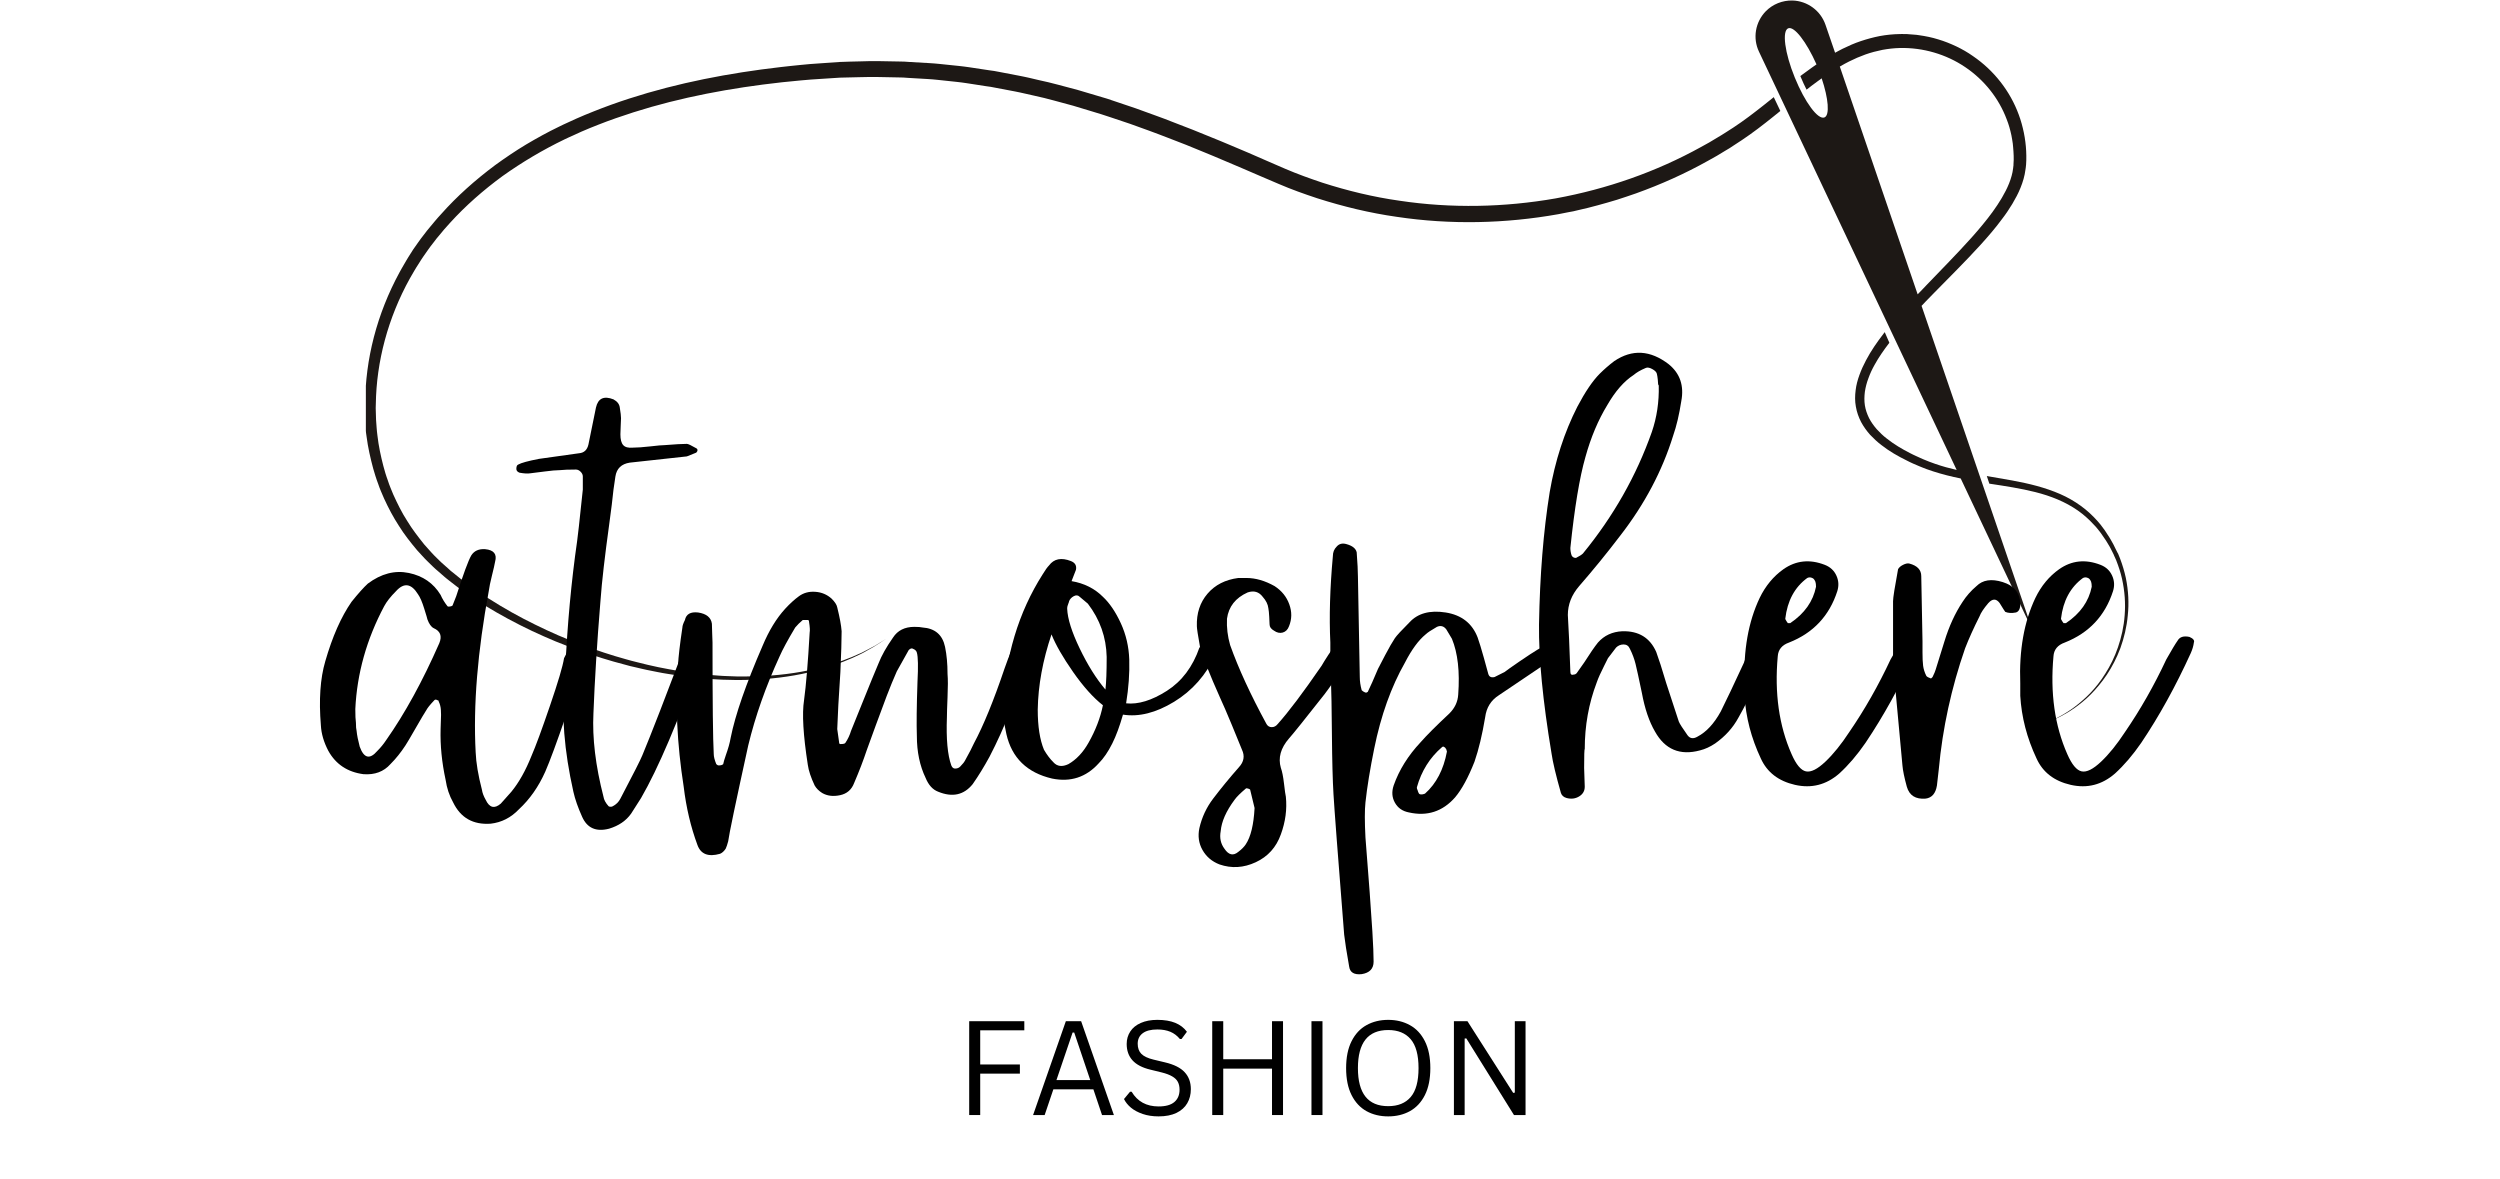 <?xml version="1.0" encoding="UTF-8"?>
<svg xmlns="http://www.w3.org/2000/svg" xmlns:xlink="http://www.w3.org/1999/xlink" width="927" zoomAndPan="magnify" viewBox="0 0 695.25 327.75" height="437" preserveAspectRatio="xMidYMid meet" version="1.0">
  <defs>
    <g></g>
    <clipPath id="7a4c186203">
      <path d="M 101.746 0.051 L 592.465 0.051 L 592.465 201.586 L 101.746 201.586 Z M 101.746 0.051 " clip-rule="nonzero"></path>
    </clipPath>
    <clipPath id="16df1d602c">
      <path d="M 451 132 L 491 132 L 491 201.586 L 451 201.586 Z M 451 132 " clip-rule="nonzero"></path>
    </clipPath>
    <clipPath id="3967cb8498">
      <path d="M 387 0.051 L 465 0.051 L 465 176 L 387 176 Z M 387 0.051 " clip-rule="nonzero"></path>
    </clipPath>
    <clipPath id="7def133692">
      <path d="M 0.746 16 L 395 16 L 395 190 L 0.746 190 Z M 0.746 16 " clip-rule="nonzero"></path>
    </clipPath>
    <clipPath id="c039214cff">
      <rect x="0" width="492" y="0" height="202"></rect>
    </clipPath>
    <clipPath id="75a8d0fe76">
      <rect x="0" width="533" y="0" height="211"></rect>
    </clipPath>
    <clipPath id="d6a1ecf53a">
      <rect x="0" width="166" y="0" height="51"></rect>
    </clipPath>
  </defs>
  <g clip-path="url(#7a4c186203)">
    <g transform="matrix(1, 0, 0, 1, 101, 0)">
      <g clip-path="url(#c039214cff)">
        <g clip-path="url(#16df1d602c)">
          <path fill="#1d1815" d="M 487.496 155.766 C 487.301 155.348 487.109 154.902 486.918 154.484 L 486.789 154.164 L 486.629 153.844 L 486.305 153.199 C 486.082 152.785 485.887 152.336 485.633 151.918 C 485.375 151.5 485.148 151.086 484.895 150.699 C 484.766 150.508 484.668 150.281 484.508 150.09 L 484.09 149.48 C 483.801 149.098 483.543 148.68 483.254 148.262 C 482.965 147.879 482.645 147.492 482.355 147.109 C 482.195 146.914 482.035 146.723 481.875 146.531 L 481.359 145.984 C 480.012 144.512 478.504 143.133 476.801 141.945 C 473.398 139.57 469.352 137.938 465.016 136.848 C 460.969 135.82 456.668 135.18 452.234 134.504 L 451.531 132.391 C 451.531 132.391 451.562 132.391 451.562 132.391 C 456.312 133.223 461.004 133.93 465.465 135.148 C 467.684 135.758 469.863 136.492 471.922 137.391 C 473.977 138.289 475.934 139.41 477.699 140.695 C 479.465 141.977 481.039 143.453 482.422 145.023 L 482.934 145.633 C 483.094 145.824 483.289 146.02 483.418 146.242 C 483.738 146.66 484.027 147.074 484.348 147.492 C 484.637 147.91 484.926 148.359 485.184 148.777 L 485.602 149.418 C 485.727 149.641 485.855 149.867 485.984 150.059 C 486.242 150.508 486.465 150.926 486.723 151.375 C 486.949 151.82 487.141 152.238 487.367 152.688 L 487.848 153.648 L 488.039 153.969 C 488.234 154.418 488.426 154.867 488.586 155.316 C 489.262 157.113 489.805 158.91 490.191 160.703 C 490.93 164.297 491.09 167.824 490.738 171.125 C 490.449 174.398 489.676 177.477 488.684 180.234 C 487.656 182.992 486.371 185.43 484.957 187.578 C 483.543 189.695 482.004 191.523 480.492 193.062 C 478.984 194.602 477.41 195.82 476 196.844 C 473.109 198.867 470.637 199.988 468.965 200.629 C 468.133 200.98 467.457 201.176 467.039 201.336 C 466.59 201.496 466.398 201.559 466.398 201.559 C 466.398 201.559 466.621 201.496 467.039 201.336 C 467.457 201.176 468.133 200.98 468.965 200.598 C 470.637 199.891 473.078 198.738 475.871 196.652 C 477.25 195.594 478.762 194.344 480.238 192.805 C 481.715 191.266 483.191 189.438 484.508 187.289 C 485.855 185.172 487.078 182.734 488.008 180.008 C 488.938 177.285 489.645 174.301 489.871 171.062 C 490.129 167.855 489.902 164.426 489.133 160.961 C 488.746 159.199 488.168 157.496 487.496 155.766 Z M 487.496 155.766 " fill-opacity="1" fill-rule="nonzero"></path>
        </g>
        <g clip-path="url(#3967cb8498)">
          <path fill="#1d1815" d="M 416.113 104.266 C 416.625 102.855 417.234 101.508 417.941 100.191 C 419.324 97.562 421.023 95.125 422.824 92.785 C 422.918 92.656 423.047 92.496 423.145 92.367 L 424.43 95.32 C 422.918 97.305 421.473 99.359 420.316 101.477 C 419.645 102.66 419.066 103.914 418.617 105.164 C 418.133 106.414 417.812 107.695 417.621 108.945 C 417.461 110.23 417.43 111.48 417.621 112.73 C 417.812 113.949 418.23 115.137 418.777 116.258 C 419.355 117.383 420.094 118.406 420.93 119.371 C 421.797 120.301 422.695 121.195 423.723 121.969 C 425.746 123.57 427.961 124.887 430.238 126.039 C 430.816 126.328 431.363 126.617 431.973 126.875 C 432.551 127.129 433.164 127.418 433.742 127.676 C 434.316 127.898 434.895 128.156 435.473 128.379 C 436.051 128.605 436.664 128.797 437.242 129.023 C 439.199 129.695 441.156 130.242 443.148 130.688 L 388.176 14.379 C 386.375 10.594 387.148 6.137 390.07 3.125 C 391.996 1.168 394.691 0.078 397.488 0.141 C 401.66 0.27 405.32 2.961 406.672 6.906 L 409.336 14.668 C 409.785 14.41 410.234 14.188 410.715 13.93 C 410.973 13.801 411.199 13.672 411.457 13.547 C 413.094 12.742 414.762 12.008 416.496 11.43 C 418.23 10.852 419.996 10.371 421.797 10.02 C 423.594 9.695 425.422 9.504 427.254 9.473 C 427.703 9.441 428.184 9.473 428.668 9.473 C 429.148 9.473 429.629 9.473 430.016 9.535 L 431.301 9.633 C 431.395 9.633 431.621 9.664 431.684 9.664 L 432.039 9.695 L 432.711 9.793 C 434.512 10.051 436.277 10.402 438.012 10.949 C 439.746 11.461 441.414 12.133 443.051 12.902 C 444.656 13.672 446.23 14.57 447.676 15.598 C 453.52 19.574 458.047 25.379 460.426 31.922 C 461.035 33.555 461.484 35.223 461.836 36.922 C 462.031 37.758 462.125 38.621 462.254 39.457 C 462.352 40.32 462.449 41.156 462.48 42.023 C 462.543 42.855 462.512 43.754 462.512 44.617 L 462.449 45.836 L 462.414 46.125 C 462.414 46.191 462.414 46.383 462.383 46.48 L 462.285 47.152 C 462.062 48.949 461.547 50.648 460.906 52.219 C 460.266 53.824 459.461 55.297 458.625 56.707 C 457.758 58.121 456.859 59.5 455.863 60.781 C 453.938 63.41 451.852 65.816 449.73 68.156 C 445.492 72.809 441.094 77.137 436.887 81.434 C 436.117 82.234 435.348 83.004 434.574 83.805 C 434.191 84.223 433.773 84.641 433.387 85.059 L 464.215 175.23 L 444.273 133.062 C 441.703 132.551 439.137 131.906 436.566 131.074 C 435.957 130.848 435.312 130.656 434.703 130.434 C 434.094 130.176 433.484 129.984 432.84 129.695 C 432.262 129.438 431.652 129.184 431.043 128.926 C 430.434 128.668 429.824 128.348 429.246 128.059 C 426.836 126.875 424.461 125.527 422.246 123.793 C 421.121 122.961 420.094 121.965 419.098 120.941 C 418.133 119.852 417.266 118.664 416.562 117.348 C 415.887 116.035 415.371 114.59 415.117 113.086 C 414.828 111.578 414.859 110.039 415.051 108.531 C 415.211 107.121 415.598 105.676 416.113 104.266 Z M 396.301 7.871 C 394.531 8.574 395.336 14.73 398.129 21.562 C 400.922 28.426 404.582 33.395 406.383 32.656 C 407.891 32.047 407.504 27.43 405.609 21.785 C 405.16 22.105 404.742 22.395 404.328 22.715 C 403.332 23.422 402.367 24.191 401.406 24.93 C 400.828 23.809 400.25 22.555 399.672 21.145 C 400.73 20.344 401.789 19.574 402.883 18.805 C 403.301 18.516 403.75 18.227 404.168 17.906 C 401.371 11.621 397.969 7.195 396.301 7.871 Z M 433.484 80.633 C 433.902 80.215 434.285 79.766 434.703 79.348 C 438.879 74.988 443.215 70.625 447.324 66.039 C 449.379 63.73 451.371 61.359 453.168 58.891 C 454.066 57.637 454.934 56.355 455.703 55.043 C 456.477 53.727 457.18 52.379 457.727 51 C 458.273 49.621 458.691 48.211 458.852 46.77 L 458.914 46.223 C 458.914 46.125 458.914 46.094 458.949 45.965 L 458.949 45.676 C 458.98 45.262 458.98 44.875 459.012 44.457 C 459.012 43.723 459.012 42.984 458.949 42.215 C 458.914 41.445 458.82 40.676 458.754 39.906 C 458.625 39.137 458.531 38.367 458.371 37.629 C 458.047 36.121 457.633 34.613 457.055 33.172 C 454.871 27.336 450.793 22.203 445.492 18.645 C 440.227 15.086 433.773 13.191 427.316 13.352 C 425.711 13.387 424.105 13.578 422.5 13.867 C 420.895 14.188 419.324 14.602 417.781 15.148 C 416.238 15.695 414.699 16.367 413.223 17.105 C 412.805 17.297 412.418 17.523 412 17.746 C 411.551 18.004 411.102 18.258 410.652 18.516 L 432.297 81.852 C 432.68 81.465 433.098 81.047 433.484 80.633 Z M 433.484 80.633 " fill-opacity="1" fill-rule="nonzero"></path>
        </g>
        <g clip-path="url(#7def133692)">
          <path fill="#1d1815" d="M 0.562 112.312 C 0.562 99.969 3.84 87.27 10.098 75.758 C 10.484 75.02 10.902 74.348 11.32 73.609 L 11.93 72.551 C 12.121 72.199 12.379 71.844 12.57 71.492 C 13.023 70.785 13.438 70.082 13.891 69.406 C 14.371 68.734 14.852 68.027 15.332 67.355 C 15.816 66.648 16.297 66.039 16.812 65.367 L 17.551 64.406 L 17.742 64.148 C 17.805 64.086 17.902 63.926 17.965 63.891 L 18.352 63.41 C 18.898 62.77 19.41 62.129 19.957 61.488 C 20.473 60.844 21.051 60.234 21.629 59.594 C 26.09 54.559 31.195 50.039 36.688 45.934 C 39.48 43.914 42.309 41.988 45.293 40.195 C 48.281 38.43 51.332 36.73 54.477 35.223 L 55.664 34.645 L 56.852 34.102 C 57.656 33.746 58.457 33.363 59.23 33.012 C 60.836 32.336 62.441 31.598 64.078 30.988 C 67.352 29.676 70.66 28.488 74.031 27.398 C 87.52 23.039 101.711 20.312 116.164 18.645 C 117.961 18.453 119.789 18.227 121.59 18.066 L 122.938 17.938 L 123.613 17.875 L 124.32 17.809 C 125.219 17.746 126.148 17.684 127.047 17.617 C 128.879 17.488 130.707 17.363 132.539 17.234 C 134.367 17.137 136.199 17.137 138.062 17.074 C 141.754 16.914 145.449 17.039 149.141 17.105 L 150.52 17.137 L 151.902 17.234 L 157.488 17.555 L 158.871 17.648 C 159.32 17.684 159.801 17.746 160.25 17.777 C 162.113 17.969 163.945 18.164 165.805 18.355 L 167.188 18.516 C 167.637 18.578 168.117 18.645 168.566 18.707 L 174.09 19.543 L 175.473 19.734 L 176.852 19.992 C 178.684 20.344 180.512 20.695 182.375 21.051 C 183.305 21.211 184.207 21.434 185.137 21.625 L 187.867 22.27 C 189.695 22.684 191.527 23.07 193.324 23.582 C 195.125 24.062 196.953 24.543 198.75 25.027 C 200.551 25.539 202.348 26.117 204.145 26.629 L 206.844 27.43 L 209.508 28.328 C 211.273 28.938 213.074 29.516 214.84 30.125 L 220.137 32.047 L 222.77 33.012 L 225.402 34.035 L 230.637 36.059 L 235.84 38.172 L 238.441 39.23 L 241.043 40.32 L 246.211 42.504 L 251.348 44.746 C 253.051 45.484 254.785 46.254 256.457 46.961 C 259.828 48.402 263.293 49.652 266.762 50.809 C 273.762 53.055 280.891 54.785 288.148 55.812 C 302.629 57.992 317.402 57.672 331.66 55.168 C 345.883 52.57 359.629 47.762 372.023 40.898 L 374.336 39.617 L 376.582 38.27 L 377.707 37.598 C 378.09 37.371 378.445 37.113 378.832 36.891 L 381.078 35.449 C 383.969 33.555 386.762 31.406 389.523 29.227 C 390.453 28.488 391.355 27.75 392.285 27.016 L 394.113 30.863 C 393.473 31.406 392.797 31.922 392.125 32.465 C 389.332 34.711 386.473 36.922 383.391 38.977 L 381.141 40.449 C 380.758 40.707 380.402 40.93 380.02 41.188 L 378.832 41.895 L 376.453 43.336 L 374.047 44.684 C 367.656 48.273 360.914 51.289 353.945 53.789 C 353.078 54.109 352.211 54.398 351.312 54.688 C 350.445 54.977 349.547 55.266 348.68 55.555 C 346.879 56.066 345.113 56.645 343.316 57.094 L 340.617 57.801 L 337.891 58.441 L 336.539 58.762 L 335.16 59.016 L 332.398 59.562 C 317.691 62.191 302.406 62.547 287.441 60.301 C 279.961 59.242 272.543 57.445 265.316 55.137 C 261.723 53.949 258.125 52.668 254.625 51.16 C 252.859 50.422 251.156 49.688 249.453 48.949 L 244.316 46.734 L 239.18 44.555 L 236.609 43.465 L 234.043 42.406 L 228.871 40.289 L 223.668 38.27 L 221.07 37.277 L 218.469 36.312 L 213.234 34.422 C 211.469 33.844 209.734 33.234 207.969 32.656 L 205.336 31.793 L 202.703 30.988 C 200.934 30.445 199.168 29.898 197.402 29.387 C 195.637 28.906 193.84 28.426 192.074 27.945 C 190.305 27.43 188.508 27.047 186.711 26.629 L 184.012 26.02 C 183.113 25.828 182.215 25.602 181.316 25.441 C 179.516 25.09 177.719 24.77 175.922 24.418 L 174.57 24.16 L 173.223 23.969 L 170.527 23.551 L 167.828 23.133 C 167.379 23.07 166.93 23.004 166.48 22.941 L 165.133 22.781 C 163.332 22.59 161.504 22.395 159.703 22.203 C 159.254 22.172 158.805 22.105 158.355 22.074 L 157.008 21.98 L 151.547 21.66 L 150.199 21.562 L 148.852 21.531 C 145.223 21.465 141.625 21.336 137.996 21.465 C 136.199 21.5 134.402 21.531 132.602 21.594 C 130.805 21.723 129.008 21.82 127.207 21.945 C 123.645 22.141 120.016 22.523 116.484 22.879 C 102.258 24.449 88.32 27.047 75.125 31.246 C 71.816 32.305 68.574 33.426 65.395 34.68 C 63.789 35.289 62.215 35.961 60.641 36.633 C 59.871 36.988 59.102 37.34 58.332 37.691 L 57.176 38.207 L 56.02 38.75 C 49.918 41.699 44.137 45.133 38.742 48.98 C 33.41 52.891 28.469 57.223 24.133 62 C 23.586 62.609 23.039 63.188 22.527 63.797 C 22.012 64.406 21.5 65.016 20.984 65.656 L 20.602 66.105 C 20.504 66.199 20.504 66.234 20.438 66.297 L 20.246 66.555 L 19.508 67.516 C 19.027 68.156 18.48 68.797 18.062 69.441 C 17.613 70.082 17.164 70.723 16.715 71.363 C 16.266 72.004 15.848 72.68 15.43 73.352 C 15.203 73.672 14.98 74.023 14.789 74.348 L 14.176 75.371 C 13.793 76.047 13.375 76.719 12.988 77.426 C 6.887 88.422 3.676 100.578 3.516 112.379 L 3.484 113.469 C 3.484 113.82 3.516 114.207 3.516 114.559 C 3.547 115.297 3.547 116.035 3.582 116.773 C 3.645 117.508 3.711 118.215 3.742 118.953 C 3.773 119.305 3.805 119.691 3.836 120.043 L 3.965 121.133 C 4.289 124.02 4.898 126.84 5.605 129.566 C 5.797 130.242 5.988 130.945 6.184 131.621 C 6.277 131.973 6.375 132.293 6.504 132.613 L 6.855 133.605 C 7.273 134.953 7.852 136.238 8.367 137.52 C 9.52 140.055 10.742 142.555 12.219 144.832 C 13.633 147.172 15.301 149.32 16.973 151.406 C 17.422 151.918 17.871 152.398 18.32 152.914 C 18.77 153.395 19.188 153.906 19.668 154.387 C 20.633 155.316 21.531 156.281 22.527 157.113 C 23.008 157.562 23.523 157.98 24.004 158.43 L 24.164 158.59 L 24.355 158.75 L 24.742 159.07 L 25.512 159.68 C 26.027 160.094 26.539 160.512 27.055 160.93 C 27.566 161.312 28.082 161.699 28.594 162.082 C 29.109 162.469 29.621 162.852 30.137 163.238 C 30.652 163.59 31.195 163.977 31.711 164.328 C 32.223 164.68 32.738 165.066 33.285 165.418 C 33.828 165.773 34.344 166.094 34.891 166.445 C 39.16 169.172 43.461 171.574 47.797 173.691 C 48.891 174.207 49.949 174.75 51.008 175.23 C 52.102 175.711 53.16 176.195 54.219 176.676 C 56.371 177.574 58.492 178.469 60.609 179.238 C 64.848 180.844 69.023 182.223 73.102 183.344 C 73.613 183.473 74.129 183.633 74.609 183.762 C 75.125 183.891 75.637 184.02 76.121 184.145 C 77.113 184.402 78.109 184.66 79.105 184.883 C 81.098 185.332 83.055 185.781 84.98 186.102 C 86.91 186.488 88.805 186.777 90.664 187.031 C 91.117 187.098 91.598 187.16 92.047 187.227 C 92.496 187.289 92.977 187.32 93.426 187.387 C 94.328 187.48 95.258 187.609 96.125 187.676 C 97.922 187.801 99.656 187.996 101.391 188.027 C 102.258 188.059 103.094 188.09 103.93 188.121 C 104.762 188.121 105.598 188.121 106.398 188.121 C 112.918 188.121 118.73 187.48 123.676 186.457 C 128.621 185.43 132.73 184.02 135.941 182.703 C 136.746 182.352 137.484 182.031 138.191 181.711 C 138.352 181.645 138.543 181.551 138.703 181.484 C 138.863 181.387 139.023 181.324 139.188 181.227 C 139.508 181.066 139.797 180.906 140.117 180.746 C 140.695 180.426 141.242 180.137 141.754 179.883 C 142.012 179.754 142.234 179.625 142.461 179.496 C 142.688 179.367 142.879 179.238 143.07 179.113 C 144.613 178.148 145.414 177.668 145.414 177.668 C 145.414 177.668 144.645 178.184 143.102 179.176 C 142.91 179.305 142.719 179.434 142.492 179.562 C 142.27 179.723 142.043 179.848 141.82 179.977 C 141.336 180.266 140.793 180.555 140.215 180.875 C 139.926 181.035 139.602 181.195 139.312 181.387 C 139.152 181.484 138.992 181.582 138.832 181.645 C 138.672 181.711 138.48 181.805 138.32 181.902 C 137.613 182.223 136.875 182.574 136.07 182.961 C 132.859 184.371 128.781 185.879 123.805 187.031 C 118.828 188.188 112.984 188.957 106.434 189.086 C 105.598 189.086 104.793 189.117 103.93 189.117 C 103.094 189.086 102.227 189.086 101.359 189.055 C 99.625 189.055 97.859 188.891 96.062 188.797 C 95.16 188.766 94.23 188.637 93.332 188.539 C 92.883 188.508 92.398 188.445 91.949 188.41 C 91.469 188.379 91.02 188.316 90.539 188.25 C 88.645 187.996 86.715 187.77 84.789 187.418 C 82.832 187.129 80.84 186.68 78.848 186.293 C 77.855 186.102 76.824 185.812 75.797 185.59 C 75.285 185.461 74.77 185.332 74.258 185.238 C 73.742 185.109 73.23 184.98 72.715 184.82 C 68.574 183.762 64.336 182.414 60.031 180.875 C 57.879 180.105 55.695 179.238 53.512 178.375 C 52.422 177.895 51.328 177.445 50.238 176.965 C 49.145 176.48 48.055 175.969 46.93 175.457 C 42.531 173.371 38.102 171 33.699 168.305 C 33.156 167.953 32.609 167.633 32.062 167.277 C 31.516 166.926 30.973 166.574 30.426 166.188 C 29.879 165.836 29.332 165.449 28.789 165.098 C 28.242 164.746 27.727 164.328 27.184 163.945 C 26.637 163.559 26.09 163.176 25.578 162.758 C 25.062 162.34 24.551 161.957 24.004 161.539 L 23.234 160.93 L 22.848 160.609 L 22.656 160.449 C 22.559 160.352 22.527 160.32 22.43 160.254 C 21.918 159.809 21.402 159.359 20.891 158.91 C 19.828 158.043 18.867 157.051 17.871 156.086 C 17.355 155.605 16.906 155.094 16.426 154.578 C 15.945 154.066 15.492 153.555 15.012 153.039 C 13.215 150.891 11.449 148.68 9.938 146.242 C 8.367 143.836 7.016 141.273 5.797 138.609 C 5.219 137.262 4.609 135.918 4.16 134.539 L 3.773 133.48 C 3.645 133.125 3.516 132.773 3.422 132.422 C 3.195 131.715 3.004 131.012 2.777 130.273 C 2.008 127.387 1.332 124.469 0.949 121.453 L 0.789 120.332 C 0.754 119.945 0.723 119.562 0.691 119.207 C 0.625 118.438 0.562 117.703 0.5 116.934 C 0.465 116.164 0.434 115.395 0.402 114.625 C 0.402 114.238 0.371 113.855 0.371 113.469 Z M 0.562 112.312 " fill-opacity="1" fill-rule="nonzero"></path>
        </g>
      </g>
    </g>
  </g>
  <g transform="matrix(1, 0, 0, 1, 82, 67)">
    <g clip-path="url(#75a8d0fe76)">
      <g fill="#000000" fill-opacity="1">
        <g transform="translate(8.625, 155.097)">
          <g>
            <path d="M 45.844 6.969 C 40.957 7.32 37.473 5.348 35.391 1.047 C 34.336 -0.816 33.641 -2.91 33.297 -5.234 C 32.242 -10.109 31.781 -14.812 31.906 -19.344 C 31.906 -19.926 31.93 -20.738 31.984 -21.781 C 32.047 -22.832 32.047 -23.789 31.984 -24.656 C 31.93 -25.531 31.727 -26.316 31.375 -27.016 C 31.375 -27.242 31.258 -27.359 31.031 -27.359 C 30.676 -27.598 30.383 -27.598 30.156 -27.359 C 30.039 -27.242 29.75 -26.926 29.281 -26.406 C 28.82 -25.883 28.473 -25.445 28.234 -25.094 C 27.422 -23.82 26.316 -21.961 24.922 -19.516 C 23.523 -17.078 22.598 -15.508 22.141 -14.812 C 20.859 -12.844 19.461 -11.102 17.953 -9.594 C 16.098 -7.5 13.598 -6.566 10.453 -6.797 C 6.035 -7.379 2.785 -9.531 0.703 -13.25 C -0.578 -15.688 -1.273 -18.066 -1.391 -20.391 C -1.973 -27.484 -1.566 -33.41 -0.172 -38.172 C 1.797 -45.023 4.234 -50.547 7.141 -54.734 C 9.004 -57.055 10.516 -58.742 11.672 -59.797 C 15.391 -62.578 19.195 -63.562 23.094 -62.75 C 26.988 -61.938 29.926 -59.906 31.906 -56.656 C 32.363 -55.602 33 -54.555 33.812 -53.516 C 33.926 -53.398 34.156 -53.367 34.5 -53.422 C 34.852 -53.484 35.094 -53.57 35.219 -53.688 L 36.25 -56.297 C 38.227 -62.461 39.625 -66.242 40.438 -67.641 C 41.25 -68.91 42.531 -69.488 44.281 -69.375 C 46.719 -69.145 47.645 -67.984 47.062 -65.891 C 46.945 -65.191 46.656 -63.91 46.188 -62.047 C 45.727 -60.191 45.441 -58.801 45.328 -57.875 C 42.18 -40.906 40.957 -25.914 41.656 -12.906 C 41.77 -10 42.352 -6.508 43.406 -2.438 C 43.52 -1.625 43.867 -0.695 44.453 0.344 C 45.492 2.551 46.891 2.898 48.641 1.391 L 51.594 -1.922 C 53.688 -4.473 55.547 -7.785 57.172 -11.859 C 58.336 -14.523 60.051 -19.172 62.312 -25.797 C 64.582 -32.422 65.891 -36.836 66.234 -39.047 C 67.172 -40.898 67.754 -42.004 67.984 -42.359 C 68.441 -43.172 69.312 -43.461 70.594 -43.234 C 71.406 -43.117 71.93 -42.648 72.172 -41.828 C 72.172 -40.441 72.051 -39.457 71.812 -38.875 C 71 -35.738 69.312 -30.453 66.75 -23.016 C 64.195 -15.578 62.285 -10.406 61.016 -7.5 C 59.148 -3.312 56.707 0.176 53.688 2.969 C 51.477 5.289 48.863 6.625 45.844 6.969 Z M 14.297 -13.25 C 15.223 -14.176 16.035 -15.164 16.734 -16.219 C 21.961 -23.645 26.898 -32.648 31.547 -43.234 C 32.359 -45.203 31.836 -46.594 29.984 -47.406 C 29.285 -47.758 28.703 -48.578 28.234 -49.859 C 28.234 -49.973 27.941 -50.957 27.359 -52.812 C 26.785 -54.676 26.207 -56.016 25.625 -56.828 C 23.758 -59.848 21.723 -60.141 19.516 -57.703 C 18.004 -56.191 16.906 -54.797 16.219 -53.516 C 11.332 -44.336 8.656 -34.805 8.188 -24.922 C 8.188 -23.18 8.242 -21.906 8.359 -21.094 C 8.359 -20.039 8.422 -19.285 8.547 -18.828 C 8.66 -17.66 8.945 -16.207 9.406 -14.469 C 10.57 -11.219 12.203 -10.812 14.297 -13.25 Z M 14.297 -13.25 "></path>
          </g>
        </g>
      </g>
      <g fill="#000000" fill-opacity="1">
        <g transform="translate(73.8, 155.097)">
          <g>
            <path d="M 13.594 8.359 C 9.988 9.297 7.488 8.195 6.094 5.062 C 4.938 2.5 4.125 0.172 3.656 -1.922 C 1.102 -13.305 0.289 -23.531 1.219 -32.594 C 1.219 -32.945 1.242 -33.473 1.297 -34.172 C 1.359 -34.867 1.391 -35.391 1.391 -35.734 C 1.973 -48.398 3.078 -60.367 4.703 -71.641 C 4.816 -72.223 5.344 -76.988 6.281 -85.938 L 6.281 -89.594 C 6.281 -90.062 6.078 -90.5 5.672 -90.906 C 5.266 -91.312 4.828 -91.516 4.359 -91.516 C 2.379 -91.516 0.867 -91.457 -0.172 -91.344 C -1.098 -91.344 -2.461 -91.223 -4.266 -90.984 C -6.066 -90.754 -7.43 -90.582 -8.359 -90.469 C -9.055 -90.352 -10.047 -90.41 -11.328 -90.641 C -11.91 -90.867 -12.203 -91.219 -12.203 -91.688 C -12.203 -92.383 -12.023 -92.789 -11.672 -92.906 C -10.859 -93.375 -8.941 -93.898 -5.922 -94.484 L 5.234 -96.047 C 6.629 -96.16 7.5 -96.973 7.844 -98.484 L 9.938 -108.766 C 10.52 -111.328 12.145 -112.082 14.812 -111.031 C 15.863 -110.457 16.445 -109.703 16.562 -108.766 C 16.789 -107.367 16.906 -106.379 16.906 -105.797 C 16.906 -105.223 16.875 -104.469 16.812 -103.531 C 16.758 -102.602 16.734 -101.852 16.734 -101.281 C 16.734 -99.883 16.992 -98.895 17.516 -98.312 C 18.035 -97.727 18.938 -97.492 20.219 -97.609 C 21.383 -97.609 22.984 -97.723 25.016 -97.953 C 27.047 -98.191 28.41 -98.312 29.109 -98.312 C 31.898 -98.539 33.938 -98.656 35.219 -98.656 C 35.562 -98.656 36.43 -98.25 37.828 -97.438 C 38.055 -97.32 38.172 -97.145 38.172 -96.906 C 38.172 -96.676 38.055 -96.445 37.828 -96.219 L 35.219 -95.172 L 19.344 -93.438 C 17.02 -93.082 15.688 -91.801 15.344 -89.594 L 14.812 -85.938 C 14.582 -83.613 14.176 -80.328 13.594 -76.078 C 13.008 -71.836 12.516 -67.973 12.109 -64.484 C 11.703 -61.004 11.383 -57.695 11.156 -54.562 C 10.227 -43.176 9.586 -32.891 9.234 -23.703 C 8.891 -16.848 9.82 -9.117 12.031 -0.516 C 12.145 0.297 12.609 1.164 13.422 2.094 C 13.535 2.207 13.738 2.266 14.031 2.266 C 14.32 2.266 14.523 2.207 14.641 2.094 C 15.566 1.625 16.266 0.926 16.734 0 C 20.336 -6.852 22.367 -10.863 22.828 -12.031 C 23.992 -14.82 25.625 -18.914 27.719 -24.312 C 29.812 -29.719 31.379 -33.816 32.422 -36.609 C 33.348 -39.16 34.102 -41.016 34.688 -42.172 C 35.27 -43.336 36.375 -43.75 38 -43.406 C 38.926 -43.406 39.391 -42.941 39.391 -42.016 C 39.391 -41.203 39.273 -40.211 39.047 -39.047 C 32.773 -21.379 27.254 -8.422 22.484 -0.172 L 19.703 4.188 C 18.305 6.156 16.27 7.547 13.594 8.359 Z M 13.594 8.359 "></path>
          </g>
        </g>
      </g>
      <g fill="#000000" fill-opacity="1">
        <g transform="translate(106.213, 155.097)">
          <g>
            <path d="M 12.031 15.344 C 8.77 16.27 6.676 15.457 5.75 12.906 C 3.895 7.906 2.617 2.5 1.922 -3.312 C 0.055 -15.281 -0.469 -26.551 0.344 -37.125 C 0.457 -39.445 0.863 -42.938 1.562 -47.594 C 1.562 -48.051 1.797 -48.742 2.266 -49.672 C 2.609 -51.305 3.828 -52.004 5.922 -51.766 C 8.242 -51.422 9.523 -50.379 9.766 -48.641 C 9.766 -48.055 9.789 -47.18 9.844 -46.016 C 9.906 -44.859 9.938 -43.988 9.938 -43.406 C 9.938 -26.789 10.051 -16.445 10.281 -12.375 C 10.281 -11.676 10.516 -10.75 10.984 -9.594 C 11.211 -9.352 11.441 -9.234 11.672 -9.234 C 12.254 -9.234 12.664 -9.352 12.906 -9.594 C 13.02 -10.164 13.25 -10.945 13.594 -11.938 C 13.945 -12.926 14.238 -13.828 14.469 -14.641 C 14.695 -15.453 14.867 -16.207 14.984 -16.906 C 16.266 -23.301 19.227 -31.844 23.875 -42.531 C 25.625 -46.719 27.719 -50.145 30.156 -52.812 C 31.438 -54.207 32.711 -55.367 33.984 -56.297 C 35.266 -57.234 36.773 -57.641 38.516 -57.516 C 40.266 -57.398 41.781 -56.766 43.062 -55.609 C 43.988 -54.68 44.508 -53.867 44.625 -53.172 C 45.32 -50.379 45.727 -48.172 45.844 -46.547 C 45.844 -44.098 45.727 -40.32 45.5 -35.219 C 45.031 -28.238 44.738 -22.945 44.625 -19.344 L 45.141 -15.688 C 45.141 -15.344 45.258 -15.172 45.5 -15.172 C 46.312 -15.172 46.773 -15.285 46.891 -15.516 C 47.586 -16.555 48.109 -17.66 48.453 -18.828 C 49.035 -20.223 50.195 -23.098 51.938 -27.453 C 53.688 -31.805 55.082 -35.207 56.125 -37.656 C 56.938 -39.75 58.273 -42.129 60.141 -44.797 C 61.422 -46.773 63.395 -47.766 66.062 -47.766 C 67.113 -47.766 67.867 -47.707 68.328 -47.594 C 71.816 -47.352 73.91 -45.551 74.609 -42.188 C 75.066 -39.977 75.297 -37.477 75.297 -34.688 C 75.422 -33.176 75.422 -31.023 75.297 -28.234 C 75.18 -25.453 75.125 -23.594 75.125 -22.656 C 74.895 -16.613 75.301 -12.141 76.344 -9.234 C 76.582 -8.648 76.93 -8.359 77.391 -8.359 C 77.973 -8.359 78.441 -8.535 78.797 -8.891 C 79.484 -9.586 79.945 -10.172 80.188 -10.641 C 81.344 -12.723 82.156 -14.289 82.625 -15.344 C 85.301 -20.332 88.148 -27.301 91.172 -36.25 C 91.629 -37.645 92.441 -39.738 93.609 -42.531 C 94.305 -43.926 95.352 -44.391 96.75 -43.922 C 97.32 -43.805 97.812 -43.547 98.219 -43.141 C 98.625 -42.734 98.77 -42.297 98.656 -41.828 L 98.312 -40.438 C 94.938 -29.281 91.16 -19.691 86.984 -11.672 C 85.473 -8.891 83.906 -6.336 82.281 -4.016 C 79.832 -0.992 76.633 -0.297 72.688 -1.922 C 71.176 -2.492 70.016 -3.77 69.203 -5.75 C 67.578 -9.125 66.766 -13.02 66.766 -17.438 C 66.648 -20.688 66.707 -25.68 66.938 -32.422 C 67.164 -36.723 67.109 -39.453 66.766 -40.609 C 66.648 -41.078 66.301 -41.426 65.719 -41.656 C 65.363 -41.895 64.957 -41.781 64.5 -41.312 L 61.188 -35.391 C 60.258 -33.297 59.328 -31.023 58.391 -28.578 C 57.461 -26.141 56.445 -23.41 55.344 -20.391 C 54.238 -17.367 53.395 -15.047 52.812 -13.422 C 51.883 -10.629 50.723 -7.609 49.328 -4.359 C 48.629 -2.492 47.32 -1.359 45.406 -0.953 C 43.488 -0.547 41.832 -0.75 40.438 -1.562 C 39.508 -2.145 38.812 -2.844 38.344 -3.656 C 37.301 -5.863 36.664 -7.781 36.438 -9.406 C 35.156 -17.664 34.805 -23.648 35.391 -27.359 C 35.961 -31.547 36.484 -37.82 36.953 -46.188 C 37.066 -46.77 37.008 -47.758 36.781 -49.156 C 36.781 -49.5 36.664 -49.672 36.438 -49.672 L 35.031 -49.672 C 34.219 -48.984 33.52 -48.289 32.938 -47.594 C 30.852 -44.102 29.406 -41.426 28.594 -39.562 C 24.75 -31.195 21.844 -22.945 19.875 -14.812 C 16.383 1.102 14.523 9.992 14.297 11.859 C 14.055 12.785 13.82 13.477 13.594 13.938 C 13.133 14.633 12.613 15.102 12.031 15.344 Z M 12.031 15.344 "></path>
          </g>
        </g>
      </g>
      <g fill="#000000" fill-opacity="1">
        <g transform="translate(197.876, 155.097)">
          <g>
            <path d="M 58.391 -42.188 C 58.742 -41.602 58.688 -40.906 58.219 -40.094 C 55.551 -34.395 51.688 -30.004 46.625 -26.922 C 41.57 -23.848 36.836 -22.66 32.422 -23.359 C 31.492 -20.109 30.504 -17.438 29.453 -15.344 C 28.297 -13.02 27.02 -11.16 25.625 -9.766 C 22.133 -5.93 17.832 -4.535 12.719 -5.578 C 5.75 -7.203 1.508 -11.328 0 -17.953 C -0.695 -21.203 -1.047 -23.645 -1.047 -25.281 C -0.348 -39.457 3.367 -51.832 10.109 -62.406 C 10.805 -63.562 11.391 -64.375 11.859 -64.844 C 13.242 -66.707 15.273 -67.113 17.953 -66.062 C 19.117 -65.602 19.582 -64.789 19.344 -63.625 L 18.125 -60.484 C 21.613 -59.898 24.52 -58.445 26.844 -56.125 C 28.707 -54.383 30.363 -51.941 31.812 -48.797 C 33.258 -45.66 34.047 -42.297 34.172 -38.703 C 34.285 -34.859 33.992 -30.789 33.297 -26.5 C 36.66 -26.145 40.438 -27.301 44.625 -29.969 C 48.812 -32.645 51.832 -36.66 53.688 -42.016 C 54.5 -42.586 55.43 -42.875 56.484 -42.875 C 57.055 -43.113 57.691 -42.883 58.391 -42.188 Z M 22.828 -15.516 C 24.805 -19.004 26.145 -22.488 26.844 -25.969 C 24.164 -28.062 21.406 -31.141 18.562 -35.203 C 15.719 -39.273 13.711 -42.766 12.547 -45.672 C 10.109 -38.461 8.832 -31.488 8.719 -24.75 C 8.719 -20.102 9.297 -16.383 10.453 -13.594 C 11.266 -12.195 12.141 -11.035 13.078 -10.109 C 14.117 -8.941 15.508 -8.77 17.25 -9.594 C 19.457 -10.863 21.316 -12.836 22.828 -15.516 Z M 20.391 -56.125 C 19.93 -56.594 19.379 -56.648 18.734 -56.297 C 18.098 -55.953 17.664 -55.488 17.438 -54.906 C 17.438 -54.789 17.375 -54.586 17.25 -54.297 C 17.133 -54.004 17.047 -53.742 16.984 -53.516 C 16.93 -53.285 16.906 -53.051 16.906 -52.812 C 17.02 -50.031 18.18 -46.344 20.391 -41.75 C 22.598 -37.156 24.984 -33.348 27.547 -30.328 C 27.773 -32.305 27.891 -35.328 27.891 -39.391 C 27.773 -44.859 26.031 -49.801 22.656 -54.219 Z M 20.391 -56.125 "></path>
          </g>
        </g>
      </g>
      <g fill="#000000" fill-opacity="1">
        <g transform="translate(249.458, 155.097)">
          <g>
            <path d="M 7.672 18.297 C 5.578 17.484 4.004 16.145 2.953 14.281 C 1.91 12.426 1.625 10.395 2.094 8.188 C 2.789 5.164 4.066 2.438 5.922 0 C 8.129 -2.906 10.516 -5.812 13.078 -8.719 C 14.473 -10.227 14.758 -11.852 13.938 -13.594 C 13.477 -14.758 12.551 -17.023 11.156 -20.391 C 9.758 -23.766 8.656 -26.32 7.844 -28.062 C 4.938 -34.57 3.078 -39.281 2.266 -42.188 C 1.68 -45.438 1.391 -47.352 1.391 -47.938 C 1.273 -51.539 2.266 -54.562 4.359 -57 C 6.453 -59.438 9.301 -60.891 12.906 -61.359 L 15.172 -61.359 C 17.723 -61.359 20.336 -60.602 23.016 -59.094 C 24.984 -57.812 26.344 -56.125 27.094 -54.031 C 27.852 -51.945 27.828 -49.914 27.016 -47.938 C 26.672 -47.008 26.094 -46.426 25.281 -46.188 C 24.469 -45.957 23.648 -46.133 22.828 -46.719 C 22.016 -47.176 21.609 -47.754 21.609 -48.453 C 21.609 -48.805 21.578 -49.504 21.516 -50.547 C 21.461 -51.598 21.379 -52.41 21.266 -52.984 C 21.148 -54.035 20.629 -55.082 19.703 -56.125 C 18.648 -57.52 17.254 -57.926 15.516 -57.344 C 12.141 -55.832 10.223 -53.395 9.766 -50.031 C 9.648 -47.582 9.941 -45.141 10.641 -42.703 C 12.961 -36.191 16.332 -28.875 20.75 -20.75 C 21.094 -20.164 21.582 -19.875 22.219 -19.875 C 22.863 -19.875 23.414 -20.164 23.875 -20.75 C 26.895 -24.113 30.961 -29.516 36.078 -36.953 C 37.016 -38.578 38.523 -40.898 40.609 -43.922 C 41.078 -44.617 41.953 -44.969 43.234 -44.969 C 43.93 -44.969 44.484 -44.707 44.891 -44.188 C 45.297 -43.664 45.379 -43.113 45.141 -42.531 C 42.93 -37.883 40.203 -33.41 36.953 -29.109 C 31.379 -22.023 28.066 -17.898 27.016 -16.734 C 24.691 -14.055 23.938 -11.328 24.75 -8.547 C 25.102 -7.609 25.395 -6.148 25.625 -4.172 C 25.852 -2.203 26.023 -0.984 26.141 -0.516 C 26.492 2.961 26.031 6.445 24.75 9.938 C 23.469 13.539 21.141 16.125 17.766 17.688 C 14.398 19.258 11.035 19.461 7.672 18.297 Z M 12.906 14.812 C 13.832 14.113 14.523 13.414 14.984 12.719 C 16.379 10.633 17.195 7.266 17.438 2.609 L 16.219 -2.438 C 16.219 -2.551 16.039 -2.664 15.688 -2.781 C 15.344 -2.906 15.109 -2.906 14.984 -2.781 C 13.473 -1.508 12.43 -0.469 11.859 0.344 C 9.523 3.488 8.242 6.395 8.016 9.062 C 7.672 10.926 8.02 12.551 9.062 13.938 C 10.227 15.688 11.508 15.977 12.906 14.812 Z M 12.906 14.812 "></path>
          </g>
        </g>
      </g>
      <g fill="#000000" fill-opacity="1">
        <g transform="translate(287.796, 155.097)">
          <g>
            <path d="M 8.891 48.812 C 6.797 49.039 5.633 48.344 5.406 46.719 C 4.707 42.77 4.242 39.805 4.016 37.828 C 2.266 15.742 1.273 2.727 1.047 -1.219 C 0.816 -5.051 0.672 -10.598 0.609 -17.859 C 0.547 -25.129 0.457 -30.156 0.344 -32.938 L 0.172 -32.938 L 0.172 -43.406 C -0.172 -50.488 0.062 -58.504 0.875 -67.453 C 0.875 -68.504 1.223 -69.379 1.922 -70.078 C 2.617 -70.891 3.547 -71.117 4.703 -70.766 C 6.328 -70.305 7.258 -69.551 7.5 -68.5 C 7.727 -65.477 7.844 -63.211 7.844 -61.703 L 8.359 -33.812 C 8.359 -32.656 8.535 -31.438 8.891 -30.156 C 9.234 -29.812 9.641 -29.578 10.109 -29.453 C 10.461 -29.578 10.641 -29.695 10.641 -29.812 C 11.328 -31.207 12.254 -33.297 13.422 -36.078 C 13.648 -36.547 14.316 -37.828 15.422 -39.922 C 16.523 -42.016 17.426 -43.582 18.125 -44.625 C 18.594 -45.32 19.93 -46.773 22.141 -48.984 C 24.461 -51.535 27.832 -52.461 32.25 -51.766 C 36.664 -51.066 39.629 -48.742 41.141 -44.797 C 41.598 -43.516 42.176 -41.625 42.875 -39.125 C 43.57 -36.633 43.977 -35.156 44.094 -34.688 C 44.332 -33.875 44.914 -33.582 45.844 -33.812 L 48.641 -35.219 C 49.211 -35.676 50.602 -36.66 52.812 -38.172 C 55.02 -39.68 56.707 -40.785 57.875 -41.484 C 59.5 -42.41 60.832 -43.109 61.875 -43.578 C 62.227 -43.805 62.984 -43.75 64.141 -43.406 C 64.609 -43.406 64.957 -43.113 65.188 -42.531 C 65.426 -42.188 65.367 -41.723 65.016 -41.141 L 61.531 -38.516 C 52.938 -32.711 48.113 -29.461 47.062 -28.766 C 44.852 -27.367 43.578 -25.332 43.234 -22.656 C 42.422 -17.781 41.43 -13.656 40.266 -10.281 C 38.523 -5.863 36.723 -2.551 34.859 -0.344 C 31.379 3.602 27.082 4.992 21.969 3.828 C 20.219 3.484 18.938 2.582 18.125 1.125 C 17.312 -0.32 17.195 -1.914 17.781 -3.656 C 19.289 -7.957 21.789 -11.969 25.281 -15.688 C 26.906 -17.551 29.578 -20.223 33.297 -23.703 C 34.805 -25.211 35.617 -26.957 35.734 -28.938 C 36.203 -35.32 35.617 -40.492 33.984 -44.453 L 32.422 -47.062 C 31.723 -47.988 30.852 -48.223 29.812 -47.766 C 28.176 -46.828 27.129 -46.129 26.672 -45.672 C 24.691 -44.047 22.773 -41.43 20.922 -37.828 C 17.086 -31.086 14.238 -23.125 12.375 -13.938 C 11.219 -8.25 10.406 -3.254 9.938 1.047 C 9.707 3.141 9.707 6.395 9.938 10.812 C 10.863 22.426 11.504 31.141 11.859 36.953 C 12.086 40.672 12.203 43.461 12.203 45.328 C 12.203 47.297 11.098 48.457 8.891 48.812 Z M 25.094 -1.219 C 25.445 -1.102 25.914 -1.16 26.5 -1.391 C 29.633 -4.18 31.664 -8.078 32.594 -13.078 C 32.594 -13.191 32.535 -13.363 32.422 -13.594 L 32.422 -13.766 L 32.25 -13.938 C 32.133 -14.176 32.02 -14.297 31.906 -14.297 C 31.664 -14.523 31.43 -14.523 31.203 -14.297 C 27.828 -11.391 25.504 -7.672 24.234 -3.141 C 24.234 -2.785 24.289 -2.551 24.406 -2.438 C 24.633 -1.625 24.863 -1.219 25.094 -1.219 Z M 25.094 -1.219 "></path>
          </g>
        </g>
      </g>
      <g fill="#000000" fill-opacity="1">
        <g transform="translate(346, 155.097)">
          <g>
            <path d="M 7.672 -0.172 C 6.859 -0.398 6.332 -0.863 6.094 -1.562 C 4.707 -6.445 3.836 -10.109 3.484 -12.547 C 1.047 -27.191 -0.113 -39.16 0 -48.453 C 0.227 -62.055 1.219 -74.316 2.969 -85.234 C 4.477 -93.953 7.035 -101.859 10.641 -108.953 C 12.836 -113.129 14.926 -116.207 16.906 -118.188 C 18.188 -119.457 19.523 -120.617 20.922 -121.672 C 25.91 -125.035 30.961 -124.742 36.078 -120.797 C 39.223 -118.242 40.383 -114.816 39.562 -110.516 C 38.988 -106.797 38.234 -103.598 37.297 -100.922 C 34.273 -91.16 29.395 -81.926 22.656 -73.219 C 18.938 -68.332 15.102 -63.625 11.156 -59.094 C 9.062 -56.656 8.016 -53.984 8.016 -51.078 C 8.242 -47.473 8.477 -42.188 8.719 -35.219 C 8.719 -34.52 9.066 -34.285 9.766 -34.516 C 9.992 -34.516 10.223 -34.629 10.453 -34.859 L 12.547 -37.828 C 14.172 -40.379 15.453 -42.238 16.391 -43.406 C 18.129 -45.375 20.395 -46.422 23.188 -46.547 C 27.719 -46.66 30.852 -44.742 32.594 -40.797 C 33.289 -38.93 34.223 -36.023 35.391 -32.078 L 38.875 -21.438 C 39.102 -20.852 39.914 -19.578 41.312 -17.609 C 42.008 -16.68 42.938 -16.562 44.094 -17.25 C 46.539 -18.531 48.691 -20.859 50.547 -24.234 C 52.055 -27.254 54.207 -31.785 57 -37.828 C 57.227 -38.41 57.578 -39.336 58.047 -40.609 C 58.516 -41.891 58.922 -42.879 59.266 -43.578 C 59.617 -44.391 60.375 -44.973 61.531 -45.328 C 62.113 -45.555 62.723 -45.406 63.359 -44.875 C 64.004 -44.352 64.266 -43.805 64.141 -43.234 L 64.141 -42.875 C 64.141 -42.645 64.082 -42.531 63.969 -42.531 C 61.875 -35.445 59.031 -28.766 55.438 -22.484 C 53.926 -19.691 51.773 -17.312 48.984 -15.344 C 47.586 -14.406 46.191 -13.766 44.797 -13.422 C 39.223 -11.91 35.039 -13.656 32.25 -18.656 C 30.625 -21.438 29.406 -25.035 28.594 -29.453 C 27.77 -33.41 27.188 -36.082 26.844 -37.469 C 26.5 -38.863 25.977 -40.258 25.281 -41.656 C 24.926 -42.469 24.344 -42.875 23.531 -42.875 C 22.719 -42.875 22.02 -42.586 21.438 -42.016 L 19.172 -39.047 C 18.941 -38.578 18.594 -37.879 18.125 -36.953 C 17.664 -36.023 17.258 -35.18 16.906 -34.422 C 16.562 -33.672 16.27 -32.945 16.031 -32.25 C 13.82 -26.438 12.719 -20.273 12.719 -13.766 C 12.602 -13.766 12.547 -12.023 12.547 -8.547 L 12.719 -3.312 C 12.719 -2.145 12.195 -1.242 11.156 -0.609 C 10.113 0.023 8.953 0.172 7.672 -0.172 Z M 10.281 -66.938 C 11.207 -67.406 11.848 -67.812 12.203 -68.156 C 20.68 -78.5 27.07 -89.77 31.375 -101.969 C 32.77 -106.039 33.41 -110.344 33.297 -114.875 L 33.125 -115.219 C 33.125 -115.445 33.094 -115.879 33.031 -116.516 C 32.969 -117.16 32.879 -117.711 32.766 -118.172 C 32.648 -118.641 32.211 -119.078 31.453 -119.484 C 30.703 -119.891 30.098 -119.977 29.641 -119.75 C 28.242 -119.164 27.141 -118.523 26.328 -117.828 C 23.648 -116.086 21.207 -113.301 19 -109.469 C 16.445 -105.281 14.414 -100.457 12.906 -95 C 11.27 -89.301 9.875 -80.875 8.719 -69.719 C 8.719 -69.02 8.832 -68.328 9.062 -67.641 C 9.289 -67.172 9.695 -66.938 10.281 -66.938 Z M 10.281 -66.938 "></path>
          </g>
        </g>
      </g>
      <g fill="#000000" fill-opacity="1">
        <g transform="translate(403.159, 155.097)">
          <g>
            <path d="M 26.328 -6.969 C 22.723 -3.832 18.625 -2.785 14.031 -3.828 C 9.438 -4.879 6.27 -7.32 4.531 -11.156 C 1.852 -16.852 0.344 -22.664 0 -28.594 L 0 -32.078 C -0.344 -41.254 1.051 -49.156 4.188 -55.781 C 5.812 -59.145 8.02 -61.816 10.812 -63.797 C 14.289 -66.234 18.125 -66.641 22.312 -65.016 C 23.82 -64.43 24.895 -63.441 25.531 -62.047 C 26.176 -60.66 26.266 -59.211 25.797 -57.703 C 23.586 -50.836 19.113 -46.07 12.375 -43.406 C 10.395 -42.707 9.348 -41.426 9.234 -39.562 C 8.305 -29.344 9.586 -20.281 13.078 -12.375 C 14.348 -9.469 15.68 -7.867 17.078 -7.578 C 18.473 -7.285 20.273 -8.188 22.484 -10.281 C 24.691 -12.375 26.898 -15.109 29.109 -18.484 C 33.41 -24.754 37.242 -31.492 40.609 -38.703 C 42.117 -41.367 43.164 -43.109 43.75 -43.922 C 44.332 -44.973 45.438 -45.32 47.062 -44.969 C 48.113 -44.508 48.52 -43.988 48.281 -43.406 C 48.164 -42.477 47.875 -41.488 47.406 -40.438 C 43.227 -31.258 38.641 -22.953 33.641 -15.516 C 31.316 -12.141 28.879 -9.289 26.328 -6.969 Z M 12.031 -48.812 L 12.719 -48.812 C 16.676 -51.477 19.062 -54.848 19.875 -58.922 C 19.875 -59.504 19.816 -59.969 19.703 -60.312 C 19.461 -60.895 19.172 -61.242 18.828 -61.359 C 18.359 -61.586 17.895 -61.586 17.438 -61.359 C 13.945 -58.797 11.91 -55.02 11.328 -50.031 C 11.328 -49.914 11.441 -49.68 11.672 -49.328 Z M 12.031 -48.812 "></path>
          </g>
        </g>
      </g>
      <g fill="#000000" fill-opacity="1">
        <g transform="translate(444.459, 155.097)">
          <g>
            <path d="M 9.062 0 C 6.27 0.227 4.523 -0.875 3.828 -3.312 C 3.129 -5.863 2.723 -7.836 2.609 -9.234 L 0 -37.484 L 0 -54.906 C 0 -55.832 0.461 -58.797 1.391 -63.797 C 1.629 -64.266 2.094 -64.672 2.781 -65.016 C 3.477 -65.367 4.062 -65.488 4.531 -65.375 C 6.738 -64.789 7.844 -63.625 7.844 -61.875 L 8.188 -43.75 C 8.188 -43.289 8.188 -42.273 8.188 -40.703 C 8.188 -39.129 8.242 -37.879 8.359 -36.953 C 8.484 -36.023 8.773 -35.098 9.234 -34.172 C 9.348 -33.93 9.754 -33.695 10.453 -33.469 C 10.453 -33.352 10.508 -33.352 10.625 -33.469 C 10.75 -33.582 10.867 -33.695 10.984 -33.812 C 11.441 -34.75 11.734 -35.445 11.859 -35.906 L 14.297 -43.75 C 15.578 -47.938 17.258 -51.598 19.344 -54.734 C 20.395 -56.359 21.676 -57.812 23.188 -59.094 C 24.926 -60.832 27.363 -61.207 30.5 -60.219 C 33.645 -59.238 35.273 -57.238 35.391 -54.219 C 35.391 -52.82 34.984 -52.004 34.172 -51.766 C 33.004 -51.535 32.016 -51.594 31.203 -51.938 C 31.086 -52.062 30.566 -52.879 29.641 -54.391 C 28.703 -55.66 27.656 -55.66 26.5 -54.391 C 25.219 -52.879 24.406 -51.656 24.062 -50.719 C 22.426 -47.469 21.086 -44.504 20.047 -41.828 C 16.211 -30.797 13.77 -19.582 12.719 -8.188 L 12.203 -3.656 C 11.848 -1.445 10.801 -0.227 9.062 0 Z M 9.062 0 "></path>
          </g>
        </g>
      </g>
      <g fill="#000000" fill-opacity="1">
        <g transform="translate(479.835, 155.097)">
          <g>
            <path d="M 26.328 -6.969 C 22.723 -3.832 18.625 -2.785 14.031 -3.828 C 9.438 -4.879 6.27 -7.32 4.531 -11.156 C 1.852 -16.852 0.344 -22.664 0 -28.594 L 0 -32.078 C -0.344 -41.254 1.051 -49.156 4.188 -55.781 C 5.812 -59.145 8.02 -61.816 10.812 -63.797 C 14.289 -66.234 18.125 -66.641 22.312 -65.016 C 23.82 -64.43 24.895 -63.441 25.531 -62.047 C 26.176 -60.66 26.266 -59.211 25.797 -57.703 C 23.586 -50.836 19.113 -46.07 12.375 -43.406 C 10.395 -42.707 9.348 -41.426 9.234 -39.562 C 8.305 -29.344 9.586 -20.281 13.078 -12.375 C 14.348 -9.469 15.68 -7.867 17.078 -7.578 C 18.473 -7.285 20.273 -8.188 22.484 -10.281 C 24.691 -12.375 26.898 -15.109 29.109 -18.484 C 33.41 -24.754 37.242 -31.492 40.609 -38.703 C 42.117 -41.367 43.164 -43.109 43.75 -43.922 C 44.332 -44.973 45.438 -45.32 47.062 -44.969 C 48.113 -44.508 48.52 -43.988 48.281 -43.406 C 48.164 -42.477 47.875 -41.488 47.406 -40.438 C 43.227 -31.258 38.641 -22.953 33.641 -15.516 C 31.316 -12.141 28.879 -9.289 26.328 -6.969 Z M 12.031 -48.812 L 12.719 -48.812 C 16.676 -51.477 19.062 -54.848 19.875 -58.922 C 19.875 -59.504 19.816 -59.969 19.703 -60.312 C 19.461 -60.895 19.172 -61.242 18.828 -61.359 C 18.359 -61.586 17.895 -61.586 17.438 -61.359 C 13.945 -58.797 11.91 -55.02 11.328 -50.031 C 11.328 -49.914 11.441 -49.68 11.672 -49.328 Z M 12.031 -48.812 "></path>
          </g>
        </g>
      </g>
    </g>
  </g>
  <g transform="matrix(1, 0, 0, 1, 264, 272)">
    <g clip-path="url(#d6a1ecf53a)">
      <g fill="#000000" fill-opacity="1">
        <g transform="translate(1.581, 38.092)">
          <g>
            <path d="M 19.281 -26.094 L 19.281 -23.562 L 7.016 -23.562 L 7.016 -14.062 L 18.047 -14.062 L 18.047 -11.516 L 7.016 -11.516 L 7.016 0 L 3.953 0 L 3.953 -26.094 Z M 19.281 -26.094 "></path>
          </g>
        </g>
      </g>
      <g fill="#000000" fill-opacity="1">
        <g transform="translate(22.271, 38.092)">
          <g>
            <path d="M 23.5 0 L 20.203 0 L 17.797 -7.156 L 6.672 -7.156 L 4.25 0 L 1.031 0 L 10.141 -26.094 L 14.391 -26.094 Z M 12.016 -22.938 L 7.531 -9.734 L 16.922 -9.734 L 12.469 -22.938 Z M 12.016 -22.938 "></path>
          </g>
        </g>
      </g>
      <g fill="#000000" fill-opacity="1">
        <g transform="translate(46.8, 38.092)">
          <g>
            <path d="M 11.406 0.375 C 9.758 0.375 8.285 0.148 6.984 -0.297 C 5.68 -0.742 4.594 -1.328 3.719 -2.047 C 2.852 -2.773 2.207 -3.578 1.781 -4.453 L 3.469 -6.484 L 3.906 -6.484 C 5.531 -3.754 8.031 -2.391 11.406 -2.391 C 13.375 -2.391 14.836 -2.801 15.797 -3.625 C 16.754 -4.445 17.234 -5.586 17.234 -7.047 C 17.234 -7.91 17.07 -8.641 16.75 -9.234 C 16.438 -9.828 15.914 -10.332 15.188 -10.75 C 14.469 -11.176 13.484 -11.547 12.234 -11.859 L 9.172 -12.609 C 6.898 -13.148 5.223 -14.02 4.141 -15.219 C 3.066 -16.414 2.531 -17.93 2.531 -19.766 C 2.531 -21.055 2.863 -22.211 3.531 -23.234 C 4.195 -24.254 5.172 -25.047 6.453 -25.609 C 7.742 -26.18 9.281 -26.469 11.062 -26.469 C 13.031 -26.469 14.688 -26.191 16.031 -25.641 C 17.383 -25.086 18.469 -24.258 19.281 -23.156 L 17.781 -21.141 L 17.328 -21.141 C 16.578 -22.055 15.691 -22.727 14.672 -23.156 C 13.648 -23.582 12.445 -23.797 11.062 -23.797 C 9.258 -23.797 7.895 -23.441 6.969 -22.734 C 6.051 -22.035 5.594 -21.066 5.594 -19.828 C 5.594 -18.648 5.93 -17.711 6.609 -17.016 C 7.285 -16.328 8.426 -15.789 10.031 -15.406 L 13.156 -14.656 C 15.688 -14.062 17.52 -13.145 18.656 -11.906 C 19.801 -10.676 20.375 -9.102 20.375 -7.188 C 20.375 -5.719 20.039 -4.414 19.375 -3.281 C 18.719 -2.145 17.719 -1.25 16.375 -0.594 C 15.031 0.051 13.375 0.375 11.406 0.375 Z M 11.406 0.375 "></path>
          </g>
        </g>
      </g>
      <g fill="#000000" fill-opacity="1">
        <g transform="translate(69.168, 38.092)">
          <g>
            <path d="M 20.578 -15.516 L 20.578 -26.094 L 23.641 -26.094 L 23.641 0 L 20.578 0 L 20.578 -12.906 L 7.016 -12.906 L 7.016 0 L 3.953 0 L 3.953 -26.094 L 7.016 -26.094 L 7.016 -15.516 Z M 20.578 -15.516 "></path>
          </g>
        </g>
      </g>
      <g fill="#000000" fill-opacity="1">
        <g transform="translate(96.767, 38.092)">
          <g>
            <path d="M 7.016 0 L 3.953 0 L 3.953 -26.094 L 7.016 -26.094 Z M 7.016 0 "></path>
          </g>
        </g>
      </g>
      <g fill="#000000" fill-opacity="1">
        <g transform="translate(107.746, 38.092)">
          <g>
            <path d="M 14.312 0.375 C 12.051 0.375 10.039 -0.109 8.281 -1.078 C 6.52 -2.055 5.133 -3.547 4.125 -5.547 C 3.113 -7.555 2.609 -10.055 2.609 -13.047 C 2.609 -16.035 3.113 -18.531 4.125 -20.531 C 5.133 -22.539 6.52 -24.031 8.281 -25 C 10.039 -25.977 12.051 -26.469 14.312 -26.469 C 16.57 -26.469 18.582 -25.977 20.344 -25 C 22.113 -24.031 23.504 -22.539 24.516 -20.531 C 25.523 -18.531 26.031 -16.035 26.031 -13.047 C 26.031 -10.055 25.523 -7.555 24.516 -5.547 C 23.504 -3.547 22.113 -2.055 20.344 -1.078 C 18.582 -0.109 16.57 0.375 14.312 0.375 Z M 14.312 -2.469 C 17.031 -2.469 19.113 -3.312 20.562 -5 C 22.02 -6.695 22.75 -9.379 22.75 -13.047 C 22.75 -16.711 22.02 -19.395 20.562 -21.094 C 19.113 -22.789 17.031 -23.641 14.312 -23.641 C 8.695 -23.641 5.891 -20.109 5.891 -13.047 C 5.891 -5.992 8.695 -2.469 14.312 -2.469 Z M 14.312 -2.469 "></path>
          </g>
        </g>
      </g>
      <g fill="#000000" fill-opacity="1">
        <g transform="translate(136.38, 38.092)">
          <g>
            <path d="M 6.938 0 L 3.953 0 L 3.953 -26.094 L 7.719 -26.094 L 20.438 -6.156 L 20.891 -6.234 L 20.891 -26.094 L 23.875 -26.094 L 23.875 0 L 20.656 0 L 7.391 -21.328 L 6.938 -21.266 Z M 6.938 0 "></path>
          </g>
        </g>
      </g>
    </g>
  </g>
</svg>
